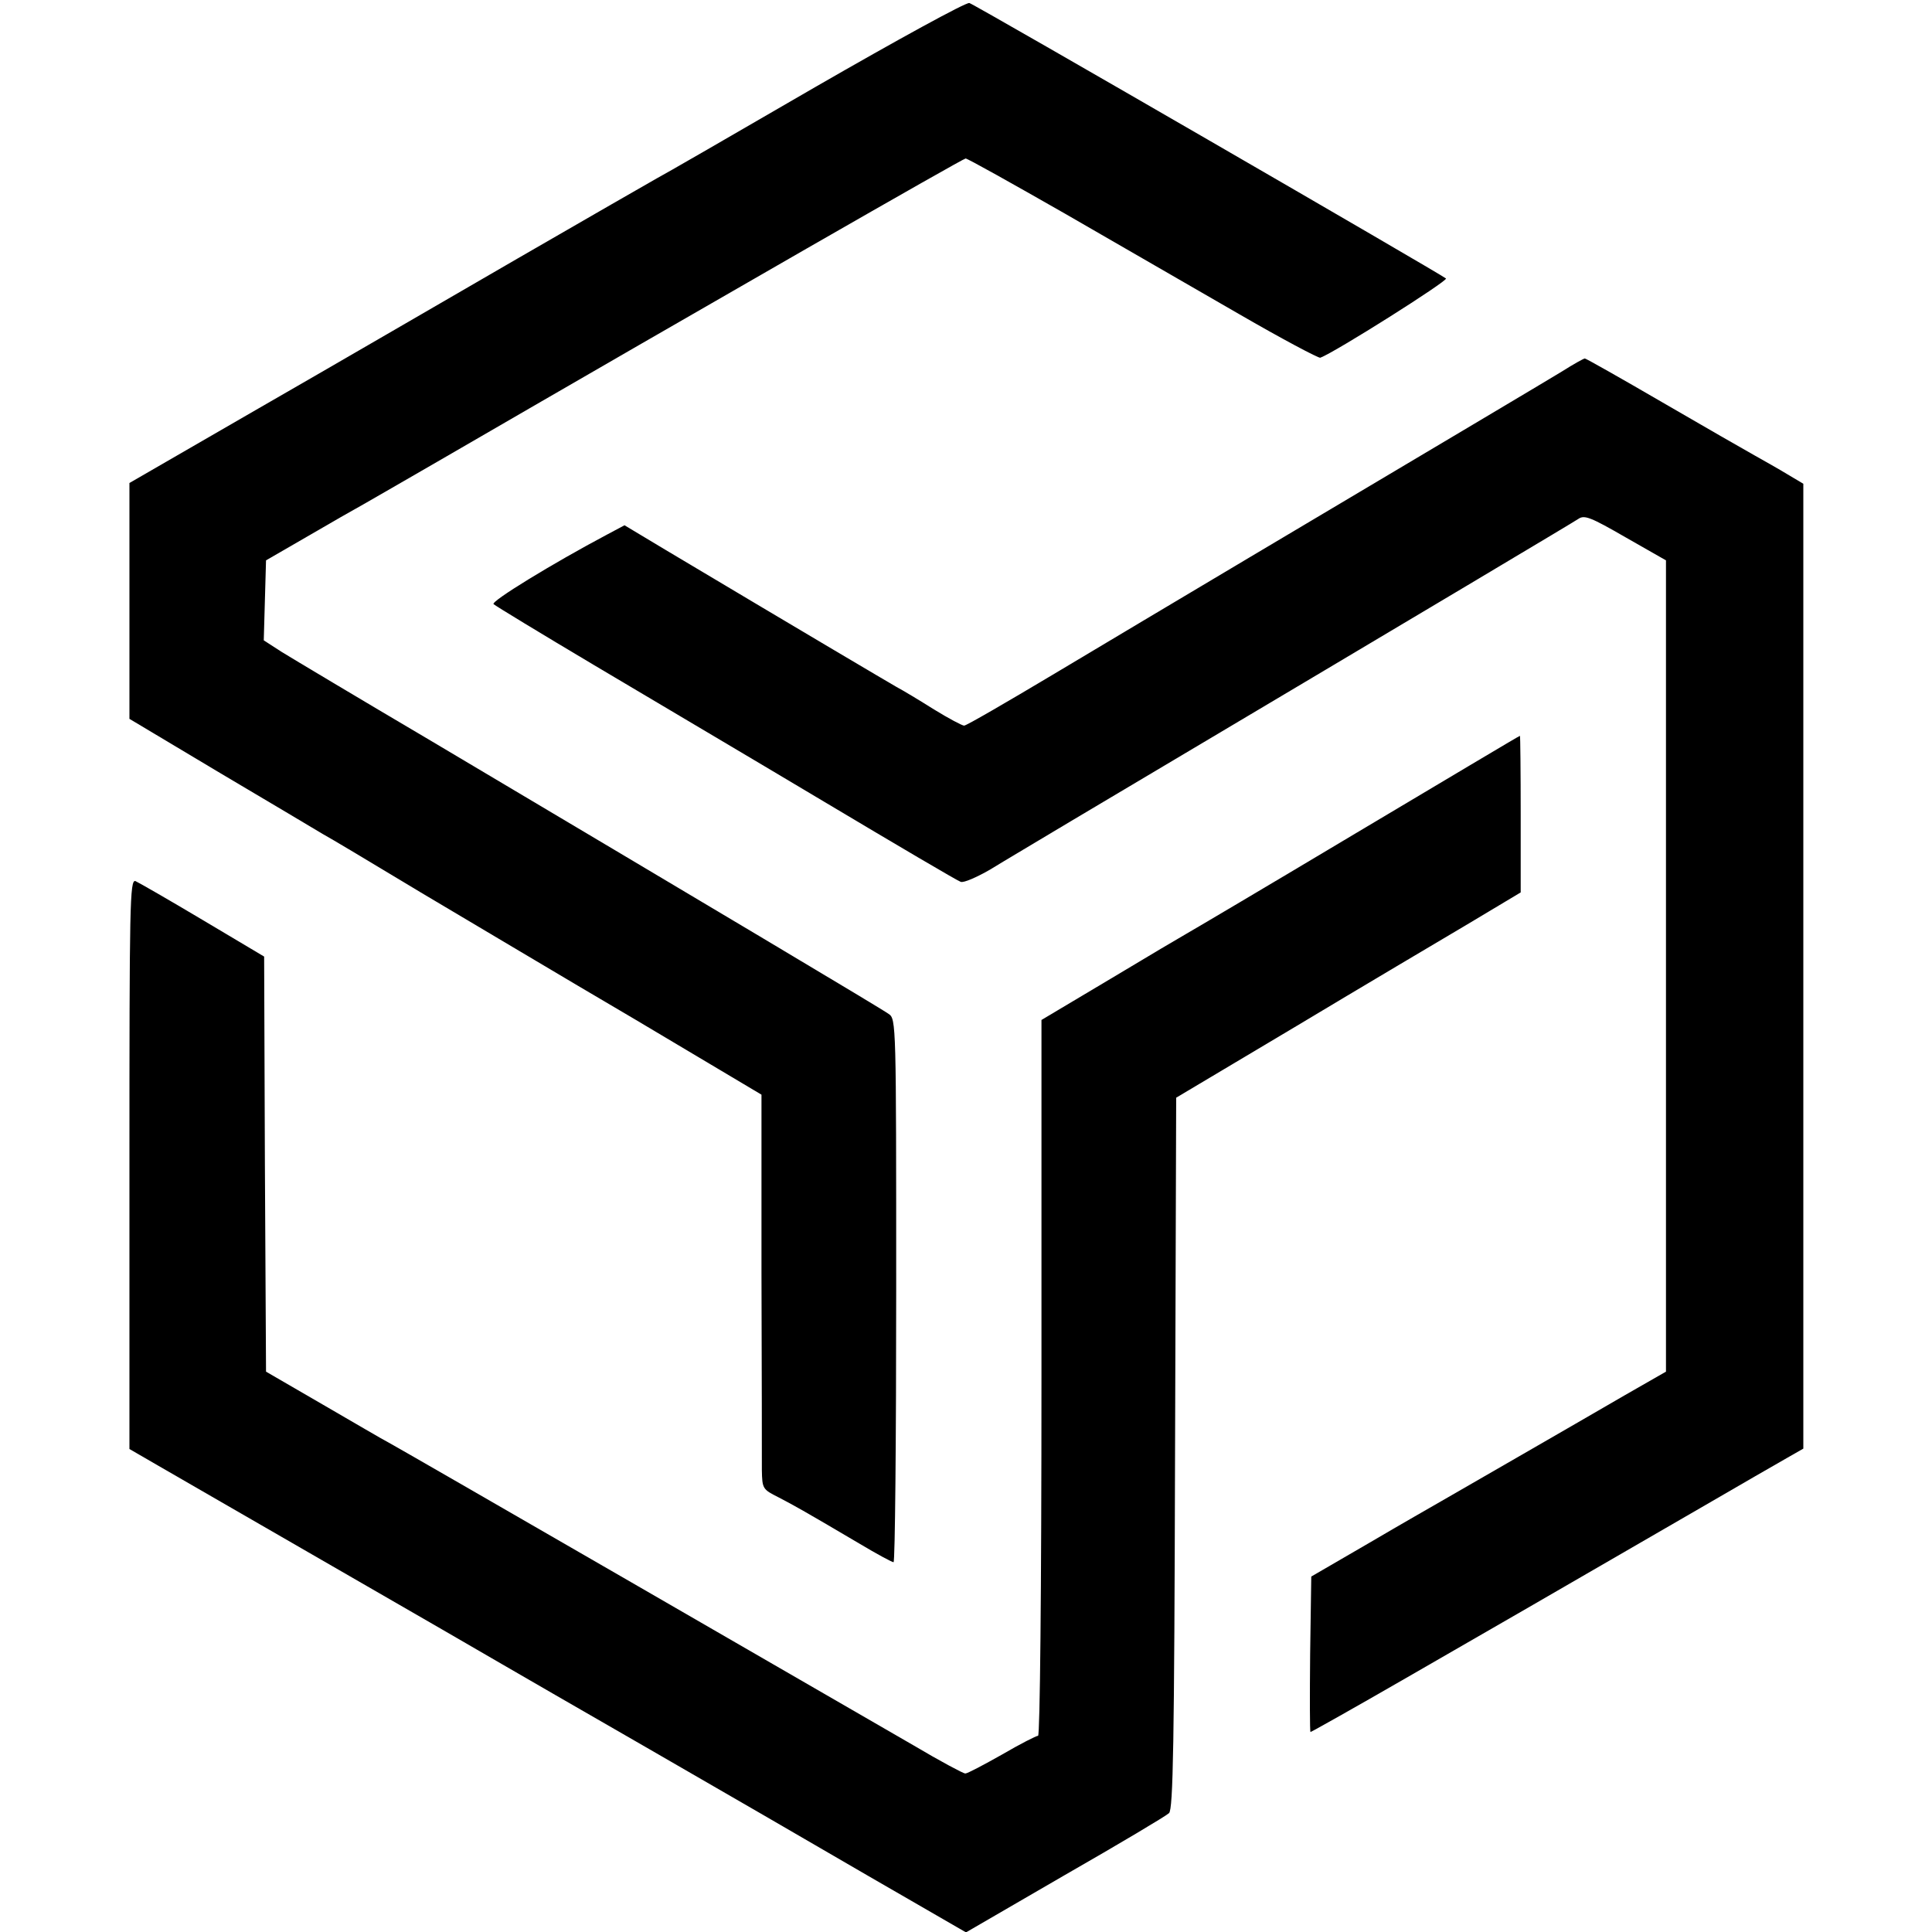 <?xml version="1.0" standalone="no"?>
<!DOCTYPE svg PUBLIC "-//W3C//DTD SVG 20010904//EN"
 "http://www.w3.org/TR/2001/REC-SVG-20010904/DTD/svg10.dtd">
<svg version="1.0" xmlns="http://www.w3.org/2000/svg"
 width="512pt" height="512pt" viewBox="0 0 512 512"
 preserveAspectRatio="xMidYMid meet">
<g transform="translate(0,512) scale(0.1,-0.1)"
fill="#000000" stroke="none">
<path d="M2160 4889 c-217 -126 -406 -235 -420 -242 -14 -8 -180 -103 -370
-213 -190 -110 -498 -289 -686 -397 l-341 -197 0 -313 0 -312 241 -144 c133
-79 255 -151 271 -161 17 -9 134 -79 260 -155 127 -75 381 -227 567 -336 l336
-200 0 -472 c1 -260 1 -495 1 -523 1 -49 2 -51 44 -72 42 -22 59 -31 215 -123
45 -27 86 -49 90 -49 4 0 7 324 7 720 0 708 0 720 -20 733 -19 14 -461 277
-1215 725 -190 112 -367 218 -393 234 l-48 31 3 106 3 106 109 63 c60 35 128
74 150 86 23 13 111 64 196 113 747 433 1392 803 1399 803 5 0 123 -66 263
-146 139 -80 347 -200 461 -266 114 -66 212 -118 216 -116 40 15 339 204 333
210 -9 9 -1243 723 -1263 730 -8 3 -192 -98 -409 -223z"/>
<path d="M4140 4136 c-56 -34 -295 -176 -825 -491 -165 -98 -401 -239 -525
-313 -124 -74 -229 -135 -235 -135 -5 0 -41 19 -80 43 -38 24 -83 51 -100 60
-26 15 -221 130 -610 362 l-110 66 -45 -24 c-147 -78 -310 -178 -302 -185 4
-4 124 -77 267 -162 143 -85 417 -247 608 -361 191 -114 354 -210 363 -213 8
-3 42 12 77 32 34 21 132 79 217 130 1025 609 1328 790 1343 800 16 11 33 4
125 -49 l107 -61 0 -1075 0 -1075 -110 -63 c-141 -82 -440 -254 -485 -280 -19
-11 -105 -60 -190 -110 l-155 -90 -3 -206 c-1 -113 -1 -206 1 -206 2 0 116 64
253 143 238 137 349 201 779 450 105 61 209 121 232 134 l42 24 0 1279 0 1278
-42 25 c-23 14 -62 36 -87 50 -25 14 -135 77 -245 141 -110 64 -202 116 -205
116 -3 0 -30 -15 -60 -34z"/>
<path d="M3595 2913 c-236 -141 -439 -261 -450 -267 -11 -6 -102 -60 -202
-120 l-183 -109 0 -948 c0 -572 -4 -949 -9 -949 -5 0 -48 -22 -96 -50 -48 -27
-91 -50 -97 -50 -5 0 -67 33 -136 74 -242 140 -1367 790 -1392 803 -14 7 -92
53 -175 101 l-150 87 -3 550 -2 550 -163 97 c-89 53 -169 99 -178 103 -15 5
-16 -62 -16 -750 l0 -755 76 -44 c42 -24 249 -144 461 -266 212 -122 414 -239
450 -260 36 -21 211 -122 390 -225 179 -103 441 -255 582 -337 l258 -149 262
152 c145 83 269 157 276 164 11 10 14 183 16 954 l3 942 319 190 c175 105 381
227 457 272 l137 82 0 207 c0 115 -1 208 -2 208 -2 0 -196 -116 -433 -257z"/>
</g>
</svg>
